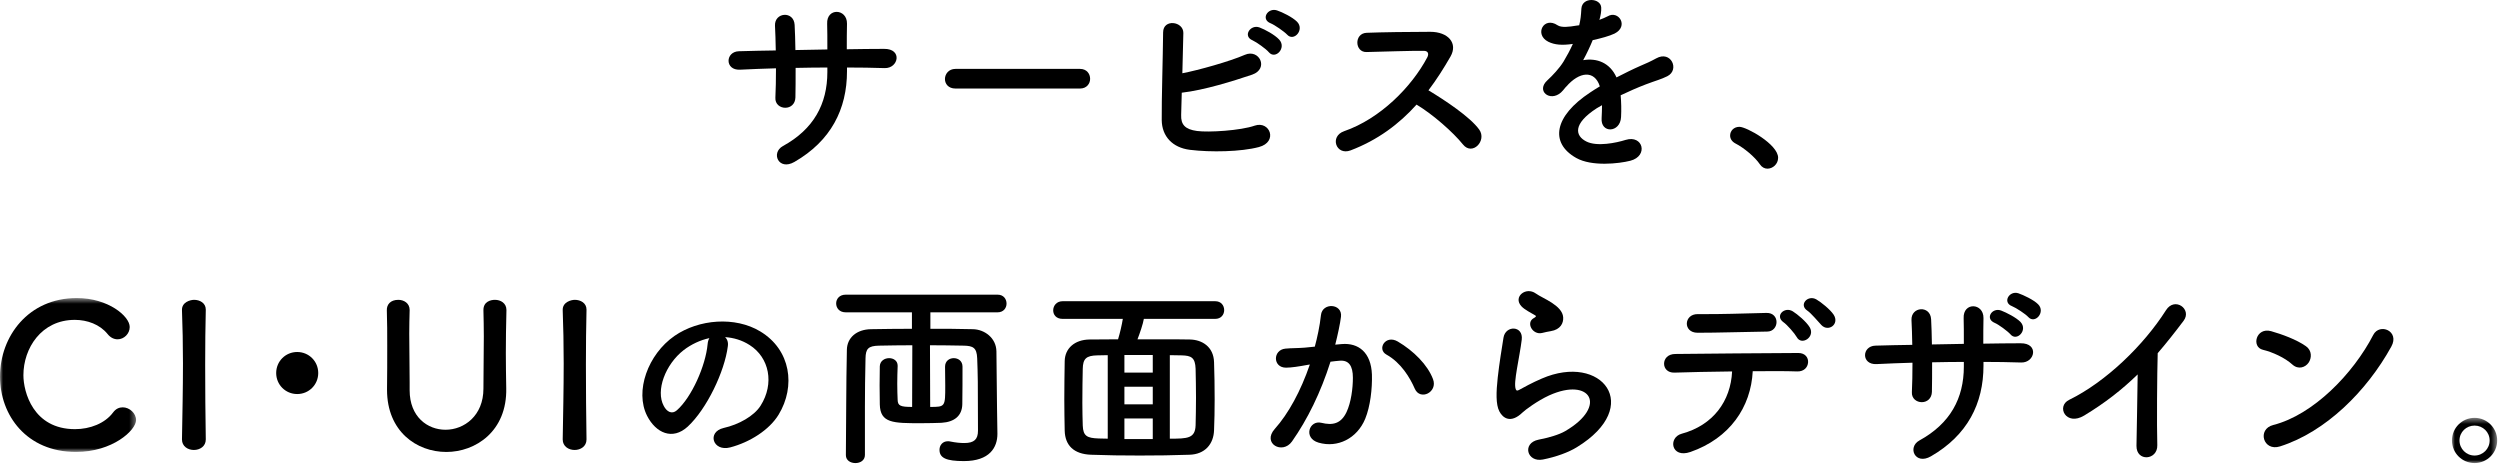 <?xml version="1.0" encoding="UTF-8" standalone="no"?>
<svg width="416px" height="78px" viewBox="0 0 416 78" version="1.1" xmlns="http://www.w3.org/2000/svg" xmlns:xlink="http://www.w3.org/1999/xlink">
    <!-- Generator: Sketch 43.2 (39069) - http://www.bohemiancoding.com/sketch -->
    <title>s1_h</title>
    <desc>Created with Sketch.</desc>
    <defs>
        <polygon id="path-1" points="9.34392537e-16 26.151 9.34392537e-16 0.54 22.642 0.54 22.642 26.151 0 26.151"></polygon>
        <polygon id="path-3" points="7.529 0.475 7.529 8 0.004 8 0.004 0.475 7.529 0.475"></polygon>
    </defs>
    <g id="Page-1" stroke="none" stroke-width="1" fill="none" fill-rule="evenodd">
        <g id="s1_h">
            <path d="M140.94,11.861 C140.94,18.165 138.266,23.445 132.194,26.944 C129.553,28.463 128.232,25.425 130.279,24.303 C135.394,21.498 137.672,17.306 137.672,11.993 L137.672,11.234 C135.888,11.234 134.141,11.266 132.391,11.299 C132.391,13.181 132.391,14.93 132.357,16.217 C132.325,17.34 131.534,17.933 130.673,17.933 C129.816,17.933 128.958,17.34 129.024,16.251 C129.089,14.897 129.124,13.181 129.124,11.366 C127.043,11.431 124.999,11.498 123.15,11.596 C120.576,11.729 120.674,8.593 122.951,8.527 C124.931,8.462 127.01,8.428 129.089,8.395 C129.056,6.844 129.024,5.392 128.958,4.269 C128.859,2.025 132.094,1.761 132.226,4.137 C132.292,5.227 132.325,6.712 132.357,8.329 C134.141,8.297 135.888,8.263 137.672,8.23 C137.672,6.514 137.672,4.897 137.638,3.972 C137.506,1.233 140.972,1.398 140.94,3.939 C140.906,5.259 140.906,6.712 140.906,8.197 C143.018,8.164 145.131,8.132 147.112,8.132 C150.213,8.098 149.519,11.399 147.21,11.333 C145.165,11.266 143.084,11.234 140.94,11.234 L140.94,11.861 Z" id="Fill-1" fill="#000000"></path>
            <path d="M158.987,14.732 C157.799,14.732 157.238,13.94 157.238,13.148 C157.238,12.323 157.865,11.464 158.987,11.464 L179.715,11.464 C180.836,11.464 181.397,12.29 181.397,13.115 C181.397,13.907 180.836,14.732 179.715,14.732 L158.987,14.732 Z" id="Fill-3" fill="#000000"></path>
            <path d="M211.431,3.874 C209.748,3.214 210.936,1.233 212.487,1.728 C213.378,2.025 215.061,2.851 215.821,3.609 C217.141,4.93 215.292,7.01 214.17,5.755 C213.708,5.26 212.091,4.138 211.431,3.874 M208.428,6.712 C206.744,6.02 208.065,4.006 209.582,4.567 C210.474,4.897 212.123,5.788 212.85,6.58 C214.137,7.967 212.223,9.979 211.134,8.692 C210.705,8.164 209.088,7.01 208.428,6.712 M196.545,19.122 C196.48,20.739 197.205,21.531 199.186,21.796 C201.1,22.06 206.448,21.729 208.79,20.904 C211.299,20.046 212.718,23.61 209.484,24.469 C206.513,25.261 201.463,25.36 197.998,24.931 C195.094,24.567 193.344,22.686 193.311,19.98 C193.278,16.68 193.51,9.319 193.542,5.393 C193.542,3.082 196.942,3.544 196.909,5.491 C196.875,7.273 196.81,9.749 196.744,12.191 C199.352,11.696 204.664,10.211 207.141,9.122 C209.549,8.065 211.2,11.432 208.362,12.422 C205.226,13.478 200.408,14.996 196.645,15.426 C196.612,16.878 196.578,18.198 196.545,19.122" id="Fill-5" fill="#000000"></path>
            <path d="M224.724,25.03 C222.315,25.921 221.193,22.686 223.668,21.828 C229.674,19.749 234.889,14.468 237.496,9.551 C237.793,8.989 237.662,8.462 236.936,8.462 C234.856,8.428 230.301,8.593 227.397,8.659 C225.417,8.725 225.286,5.557 227.397,5.458 C229.807,5.359 234.659,5.293 237.993,5.293 C240.962,5.293 242.645,7.175 241.358,9.419 C240.237,11.366 239.048,13.247 237.695,15.029 C240.434,16.679 244.625,19.452 246.144,21.564 C247.464,23.413 244.989,25.987 243.438,24.04 C241.821,22.026 238.42,19.023 235.715,17.406 C232.81,20.64 229.245,23.313 224.724,25.03" id="Fill-7" fill="#000000"></path>
            <path d="M266.114,3.312 C266.642,3.115 267.136,2.917 267.5,2.719 C269.315,1.629 271.097,4.37 268.655,5.59 C267.83,5.987 266.411,6.381 265.025,6.679 C264.595,7.736 264.035,8.924 263.44,10.012 C265.718,9.617 267.896,10.441 268.985,12.883 C270.339,12.191 271.724,11.498 273.011,10.937 C273.803,10.607 274.695,10.21 275.586,9.716 C278.061,8.329 279.547,11.63 277.434,12.687 C276.379,13.213 275.619,13.379 273.87,14.04 C272.484,14.568 270.999,15.227 269.678,15.854 C269.777,16.944 269.81,18.297 269.744,19.485 C269.678,20.805 268.82,21.498 267.995,21.532 C267.17,21.564 266.411,20.938 266.51,19.651 C266.543,18.957 266.576,18.198 266.576,17.505 C266.279,17.669 265.982,17.834 265.718,18 C261.625,20.64 262.12,22.62 263.968,23.544 C265.718,24.436 268.952,23.776 270.504,23.28 C273.408,22.39 274.332,25.954 271.296,26.747 C269.348,27.241 264.86,27.736 262.285,26.285 C257.83,23.776 258.622,19.32 264.595,15.393 C265.057,15.095 265.586,14.732 266.213,14.37 C265.322,11.597 262.78,11.927 260.635,14.402 C260.602,14.435 260.536,14.501 260.503,14.534 C260.206,14.898 259.975,15.194 259.744,15.393 C257.928,17.009 255.519,15.129 257.5,13.347 C258.358,12.553 259.48,11.367 260.173,10.245 C260.734,9.319 261.262,8.329 261.724,7.306 C259.942,7.571 258.687,7.471 257.632,6.944 C255.256,5.755 256.873,2.652 259.182,4.205 C259.81,4.633 261.13,4.468 262.285,4.269 C262.418,4.237 262.615,4.237 262.78,4.205 C263.011,3.248 263.077,2.587 263.143,1.431 C263.275,-0.548 266.378,-0.35 266.444,1.266 C266.477,1.927 266.344,2.554 266.179,3.18 L266.114,3.312 Z" id="Fill-9" fill="#000000"></path>
            <path d="M292.843,27.34 C292.018,26.119 290.202,24.601 288.783,23.875 C288.156,23.545 287.892,23.05 287.892,22.555 C287.892,21.796 288.487,21.103 289.444,21.103 C290.599,21.103 295.879,24.007 295.879,26.251 C295.879,27.308 294.989,28.067 294.097,28.067 C293.635,28.067 293.173,27.835 292.843,27.34" id="Fill-11" fill="#000000"></path>
            <g id="Group-15" transform="translate(0, 49.055)">
                <mask id="mask-2" fill="white">
                    <use xlink:href="#path-1"></use>
                </mask>
                <g id="Clip-14"></g>
                <path d="M12.641,26.151 C4.423,26.151 -0,20.046 -0,13.61 C-0,6.91 4.721,0.54 12.774,0.54 C18.022,0.54 21.586,3.576 21.586,5.358 C21.586,6.48 20.629,7.405 19.573,7.405 C18.979,7.405 18.385,7.14 17.889,6.513 C16.602,4.929 14.523,4.171 12.444,4.171 C6.866,4.171 3.895,8.922 3.895,13.379 C3.895,16.151 5.512,22.356 12.477,22.356 C14.985,22.356 17.46,21.399 18.813,19.584 C19.276,18.957 19.836,18.725 20.43,18.725 C21.553,18.725 22.642,19.715 22.642,20.838 C22.642,22.553 18.715,26.151 12.641,26.151" id="Fill-13" fill="#000000" mask="url(#mask-2)"></path>
            </g>
            <path d="M34.242,73.127 C34.242,74.282 33.252,74.876 32.262,74.876 C31.271,74.876 30.281,74.282 30.281,73.127 L30.281,73.094 C30.347,69.134 30.446,64.711 30.446,60.453 C30.446,57.317 30.381,54.315 30.281,51.641 C30.215,50.255 31.701,49.892 32.295,49.892 C33.252,49.892 34.242,50.42 34.242,51.509 L34.242,51.575 C34.176,54.315 34.142,57.417 34.142,60.618 C34.142,64.744 34.176,69.034 34.242,73.094 L34.242,73.127 Z" id="Fill-16" fill="#000000"></path>
            <path d="M49.455,65.569 C47.508,65.569 45.957,64.017 45.957,62.07 C45.957,60.123 47.508,58.572 49.455,58.572 C51.402,58.572 52.954,60.123 52.954,62.07 C52.954,64.017 51.402,65.569 49.455,65.569" id="Fill-18" fill="#000000"></path>
            <path d="M64.402,64.876 L64.402,64.711 C64.435,62.4 64.435,59.958 64.435,57.549 C64.435,55.535 64.435,53.556 64.369,51.641 C64.336,50.684 64.963,49.892 66.283,49.892 C67.208,49.892 68.165,50.453 68.165,51.575 L68.165,51.641 C68.131,52.928 68.099,54.216 68.099,55.503 C68.099,58.209 68.165,60.915 68.165,63.589 L68.165,64.843 L68.165,64.942 C68.165,69.364 71.134,71.51 74.138,71.51 C77.241,71.51 80.443,69.167 80.443,64.678 C80.443,61.807 80.508,58.869 80.508,55.965 C80.508,54.513 80.475,53.061 80.443,51.641 C80.41,50.156 81.697,49.892 82.357,49.892 C83.314,49.892 84.271,50.453 84.271,51.575 L84.271,51.641 C84.205,54.381 84.172,56.625 84.172,58.771 C84.172,60.651 84.205,62.5 84.238,64.579 C84.403,71.773 79.123,75.206 74.271,75.206 C69.32,75.206 64.402,71.773 64.402,64.876" id="Fill-20" fill="#000000"></path>
            <path d="M97.595,73.127 C97.595,74.282 96.605,74.876 95.616,74.876 C94.625,74.876 93.635,74.282 93.635,73.127 L93.635,73.094 C93.7,69.134 93.799,64.711 93.799,60.453 C93.799,57.317 93.734,54.315 93.635,51.641 C93.569,50.255 95.054,49.892 95.648,49.892 C96.605,49.892 97.595,50.42 97.595,51.509 L97.595,51.575 C97.53,54.315 97.496,57.417 97.496,60.618 C97.496,64.744 97.53,69.034 97.595,73.094 L97.595,73.127 Z" id="Fill-22" fill="#000000"></path>
            <path d="M113.785,58.242 C110.715,60.618 109.064,65.008 110.451,67.549 C110.946,68.507 111.805,69.002 112.629,68.275 C115.105,66.096 117.415,60.849 117.745,57.285 C117.778,56.888 117.877,56.525 118.042,56.262 C116.523,56.592 115.039,57.285 113.785,58.242 M121.111,57.615 C120.584,61.806 117.613,68.044 114.445,70.981 C111.903,73.325 109.131,72.038 107.679,69.199 C105.599,65.106 107.81,58.968 112.233,55.898 C116.293,53.093 122.333,52.631 126.491,55.139 C131.607,58.209 132.431,64.282 129.56,69.002 C128.01,71.543 124.775,73.589 121.508,74.447 C118.603,75.206 117.58,71.873 120.418,71.213 C122.927,70.651 125.469,69.232 126.557,67.516 C128.9,63.819 128.01,59.496 124.742,57.417 C123.455,56.592 122.068,56.195 120.649,56.096 C121.013,56.427 121.211,56.955 121.111,57.615" id="Fill-24" fill="#000000"></path>
            <path d="M165.97,72.137 L165.97,72.203 C165.97,74.448 164.683,76.725 160.393,76.725 C157.422,76.725 156.332,76.197 156.332,74.844 C156.332,74.117 156.828,73.424 157.719,73.424 C157.851,73.424 157.949,73.424 158.082,73.457 C159.039,73.656 159.831,73.721 160.458,73.721 C162.109,73.721 162.736,73.094 162.736,71.675 C162.736,63.391 162.703,62.236 162.604,59.628 C162.537,57.846 161.91,57.549 160.36,57.516 C158.511,57.483 156.629,57.45 154.748,57.45 L154.782,67.714 C157.289,67.714 157.289,67.682 157.289,64.183 C157.289,63.094 157.257,61.939 157.257,61.015 C157.257,60.058 157.983,59.595 158.709,59.595 C159.436,59.595 160.161,60.058 160.161,61.015 C160.161,62.764 160.161,65.503 160.128,67.252 C160.096,69.167 158.841,70.223 156.662,70.355 C155.772,70.388 154.518,70.421 153.264,70.421 C148.61,70.421 146.465,70.421 146.399,67.285 C146.399,66.395 146.366,65.272 146.366,64.117 C146.366,62.995 146.399,61.84 146.399,60.949 C146.432,60.058 147.191,59.595 147.949,59.595 C148.676,59.595 149.369,60.025 149.369,60.85 L149.369,60.949 C149.336,61.807 149.303,62.83 149.303,63.853 C149.303,64.843 149.336,65.8 149.369,66.56 C149.402,67.517 149.83,67.714 151.778,67.714 L151.811,57.45 C149.897,57.45 148.049,57.483 146.299,57.516 C144.451,57.549 144.055,58.044 144.022,59.628 C143.955,62.5 143.923,65.075 143.923,67.682 L143.923,75.701 C143.923,76.626 143.131,77.055 142.338,77.055 C141.547,77.055 140.754,76.626 140.754,75.735 L140.754,75.701 C140.821,69.86 140.787,64.381 140.92,58.209 C140.952,56.196 142.537,54.81 144.946,54.777 C147.124,54.743 149.402,54.71 151.745,54.71 L151.745,51.971 L140.721,51.971 C139.665,51.971 139.137,51.245 139.137,50.486 C139.137,49.76 139.665,49.033 140.721,49.033 L166.003,49.033 C166.993,49.033 167.489,49.76 167.489,50.519 C167.489,51.245 166.993,51.971 166.003,51.971 L154.815,51.971 L154.815,54.71 C157.192,54.71 159.567,54.71 161.877,54.777 C163.824,54.81 165.772,56.229 165.805,58.473 C165.871,62.005 165.838,64.348 165.905,67.879 L165.97,72.137 Z" id="Fill-26" fill="#000000"></path>
            <path d="M194.659,72.995 C197.597,72.995 198.884,72.962 198.949,70.751 C198.982,69.364 199.015,67.78 199.015,66.163 C199.015,64.546 198.982,62.895 198.949,61.377 C198.884,59.496 198.223,59.166 196.606,59.133 C195.946,59.133 195.319,59.099 194.659,59.099 L194.659,72.995 Z M187.101,73.062 L191.82,73.062 L191.82,69.629 L187.101,69.629 L187.101,73.062 Z M187.101,67.286 L191.82,67.286 L191.82,64.348 L187.101,64.348 L187.101,67.286 Z M187.101,62.005 L191.82,62.005 L191.82,59.067 L187.101,59.067 L187.101,62.005 Z M184.328,59.099 L182.612,59.133 C180.731,59.166 180.203,59.694 180.17,61.377 C180.137,62.862 180.103,64.974 180.103,67.055 C180.103,68.374 180.137,69.694 180.17,70.816 C180.236,72.566 180.896,72.896 182.81,72.962 C183.305,72.962 183.801,72.995 184.328,72.995 L184.328,59.099 Z M190.336,53.06 C190.203,53.886 189.676,55.436 189.279,56.46 C196.211,56.46 196.805,56.46 197.992,56.493 C200.006,56.525 201.953,57.681 202.019,60.288 C202.086,62.235 202.118,64.348 202.118,66.427 C202.118,68.209 202.086,69.991 202.019,71.576 C201.953,73.886 200.501,75.602 197.927,75.669 C195.254,75.767 192.415,75.801 189.642,75.801 C186.87,75.801 184.131,75.767 181.556,75.669 C178.685,75.569 177.232,74.117 177.166,71.675 C177.134,69.959 177.1,68.209 177.1,66.46 C177.1,64.314 177.134,62.202 177.166,60.09 C177.199,57.977 178.816,56.525 181.293,56.493 C182.777,56.493 184.394,56.46 186.045,56.46 C186.375,55.37 186.672,54.083 186.837,53.06 L176.804,53.06 C175.748,53.06 175.252,52.367 175.252,51.641 C175.252,50.882 175.813,50.123 176.804,50.123 L202.217,50.123 C203.207,50.123 203.703,50.849 203.703,51.608 C203.703,52.334 203.207,53.06 202.217,53.06 L190.336,53.06 Z" id="Fill-28" fill="#000000"></path>
            <path d="M235.418,64.678 C234.627,62.863 233.141,60.355 230.699,59.001 C229.082,58.111 230.533,55.635 232.58,56.823 C235.221,58.374 237.564,60.718 238.455,63.094 C239.28,65.272 236.31,66.725 235.418,64.678 L235.418,64.678 Z M223.273,57.252 C226.045,57.021 228.157,58.638 228.289,62.335 C228.356,64.645 228.025,67.616 227.168,69.695 C225.814,72.962 222.58,74.579 219.411,73.656 C216.804,72.897 217.859,69.86 219.873,70.355 C221.754,70.817 223.141,70.52 224.064,68.573 C224.824,66.955 225.121,64.613 225.121,62.863 C225.121,60.85 224.428,59.893 222.91,60.025 C222.414,60.058 221.92,60.123 221.392,60.19 C219.774,65.305 217.563,69.794 214.988,73.457 C213.404,75.701 209.972,73.787 212.117,71.378 C214.395,68.837 216.441,65.074 217.959,60.652 L217.563,60.718 C216.144,60.982 214.856,61.18 213.998,61.18 C211.754,61.18 211.787,58.209 213.899,58.011 C214.922,57.912 215.945,57.946 217.134,57.846 L218.784,57.681 C219.18,56.229 219.609,54.282 219.807,52.433 C220.038,50.288 223.404,50.486 223.141,52.698 C223.009,53.82 222.58,55.8 222.184,57.351 L223.273,57.252 Z" id="Fill-30" fill="#000000"></path>
            <path d="M256.616,55.403 C255.031,55.799 253.844,53.687 255.229,52.927 C255.394,52.829 255.724,52.664 255.494,52.499 C254.801,52.07 253.678,51.542 253.15,50.948 C251.731,49.396 253.909,47.647 255.559,48.836 C256.153,49.264 257.276,49.759 258.233,50.386 C259.19,51.013 260.048,51.805 260.114,52.796 C260.18,53.753 259.685,54.842 258.035,55.106 C257.605,55.173 257.143,55.271 256.616,55.403 M256.748,76.461 C254.074,76.988 253.217,73.72 256.021,73.16 C257.738,72.83 259.421,72.335 260.444,71.741 C264.075,69.629 265.065,67.351 264.372,66.031 C263.678,64.711 261.269,64.216 257.77,65.799 C255.823,66.691 253.744,68.242 253.348,68.638 C251.401,70.519 250.081,69.595 249.486,68.44 C248.892,67.285 248.959,65.239 249.222,62.83 C249.486,60.42 249.916,57.879 250.179,56.195 C250.51,54.083 253.513,54.149 253.217,56.525 C253.052,57.912 252.688,59.759 252.424,61.344 C252.16,62.962 251.995,64.182 252.226,64.777 C252.325,65.041 252.49,65.041 252.787,64.876 C253.447,64.512 254.999,63.654 256.55,62.995 C266.517,58.671 273.547,67.582 262.391,74.414 C261.006,75.272 258.926,76.031 256.748,76.461" id="Fill-32" fill="#000000"></path>
            <path d="M303.074,54.083 C302.513,53.489 301.358,52.104 300.764,51.707 C299.246,50.717 300.83,49.001 302.249,49.826 C303.041,50.288 304.526,51.476 305.121,52.367 C306.143,53.951 304.229,55.305 303.074,54.083 M298.981,56.097 C298.652,55.503 297.364,54.018 296.77,53.621 C295.285,52.565 296.935,50.948 298.322,51.806 C299.114,52.301 300.566,53.522 301.127,54.446 C302.117,56.063 299.774,57.582 298.981,56.097 M282.479,55.37 C280.004,55.37 280.169,52.235 282.512,52.269 C286.671,52.301 289.608,52.169 293.932,52.07 C295.087,52.037 295.615,52.829 295.615,53.588 C295.615,54.381 295.054,55.173 294.064,55.173 C289.51,55.238 286.011,55.37 282.479,55.37 M281.291,75.206 C278.056,76.328 277.529,72.797 279.839,72.17 C285.087,70.751 287.991,66.725 288.222,61.807 C284.558,61.84 280.928,61.938 278.618,62.005 C277.496,62.037 276.901,61.312 276.901,60.52 C276.901,59.728 277.496,58.902 278.783,58.902 C283.47,58.836 293.866,58.77 299.246,58.737 C300.401,58.737 300.929,59.529 300.863,60.321 C300.797,61.113 300.203,61.84 299.048,61.807 C297.265,61.74 294.559,61.74 291.655,61.773 C291.357,67.747 287.826,72.929 281.291,75.206" id="Fill-34" fill="#000000"></path>
            <path d="M334.804,50.948 C333.154,50.321 334.342,48.307 335.861,48.802 C336.718,49.099 338.402,49.891 339.128,50.618 C340.448,51.905 338.633,53.984 337.511,52.762 C337.081,52.268 335.464,51.212 334.804,50.948 L334.804,50.948 Z M331.9,53.72 C330.249,53.027 331.471,51.113 332.989,51.674 C333.847,52.004 335.497,52.829 336.223,53.588 C337.478,54.941 335.596,56.888 334.54,55.635 C334.112,55.139 332.56,53.984 331.9,53.72 L331.9,53.72 Z M330.051,60.849 C330.051,67.153 327.378,72.433 321.305,75.932 C318.665,77.451 317.345,74.414 319.391,73.292 C324.507,70.486 326.784,66.295 326.784,60.981 L326.784,60.222 C325.002,60.222 323.252,60.255 321.503,60.288 C321.503,62.17 321.503,63.919 321.47,65.206 C321.438,66.328 320.645,66.922 319.787,66.922 C318.929,66.922 318.071,66.328 318.137,65.239 C318.202,63.886 318.236,62.17 318.236,60.354 C316.157,60.42 314.111,60.486 312.262,60.585 C309.688,60.718 309.786,57.582 312.064,57.515 C314.044,57.45 316.123,57.417 318.202,57.384 C318.17,55.833 318.137,54.381 318.071,53.258 C317.972,51.013 321.206,50.75 321.338,53.126 C321.405,54.216 321.438,55.7 321.47,57.317 C323.252,57.285 325.002,57.252 326.784,57.219 C326.784,55.503 326.784,53.886 326.751,52.961 C326.619,50.221 330.084,50.386 330.051,52.927 C330.019,54.248 330.019,55.7 330.019,57.185 C332.131,57.152 334.243,57.12 336.223,57.12 C339.325,57.087 338.633,60.387 336.323,60.321 C334.276,60.255 332.197,60.222 330.051,60.222 L330.051,60.849 Z" id="Fill-36" fill="#000000"></path>
            <path d="M346.829,69.134 C343.793,70.982 342.077,67.615 344.321,66.527 C350.393,63.556 356.698,57.483 360.428,51.609 C361.88,49.331 364.784,51.444 363.365,53.358 C361.88,55.338 360.46,57.12 359.041,58.771 C358.942,62.137 358.876,70.784 358.975,74.084 C359.041,76.593 355.476,76.89 355.51,74.184 C355.543,71.543 355.675,66.163 355.708,62.302 C353.1,64.843 350.262,67.055 346.829,69.134" id="Fill-38" fill="#000000"></path>
            <path d="M379.394,74.282 C376.589,75.174 375.534,71.411 378.272,70.718 C384.906,69.034 391.574,62.202 394.908,55.733 C395.962,53.687 399.363,55.073 397.911,57.68 C393.817,65.106 386.986,71.873 379.394,74.282 M381.44,60.651 C380.219,59.529 378.108,58.572 376.557,58.209 C374.577,57.747 375.401,54.413 377.909,55.106 C379.659,55.601 382.134,56.493 383.717,57.615 C384.741,58.341 384.675,59.594 384.147,60.354 C383.62,61.113 382.464,61.575 381.44,60.651" id="Fill-40" fill="#000000"></path>
            <g id="Group-44" transform="translate(408, 69.055)">
                <mask id="mask-4" fill="white">
                    <use xlink:href="#path-3"></use>
                </mask>
                <g id="Clip-43"></g>
                <path d="M3.767,1.762 C2.381,1.762 1.259,2.852 1.259,4.238 C1.259,5.624 2.381,6.746 3.767,6.746 C5.154,6.746 6.276,5.624 6.276,4.238 C6.276,2.852 5.154,1.762 3.767,1.762 M3.767,8 C1.688,8 0.004,6.317 0.004,4.238 C0.004,2.158 1.688,0.475 3.767,0.475 C5.846,0.475 7.53,2.158 7.53,4.238 C7.53,6.317 5.846,8 3.767,8" id="Fill-42" fill="#000000" mask="url(#mask-4)"></path>
            </g>
        </g>
    </g>
</svg>
